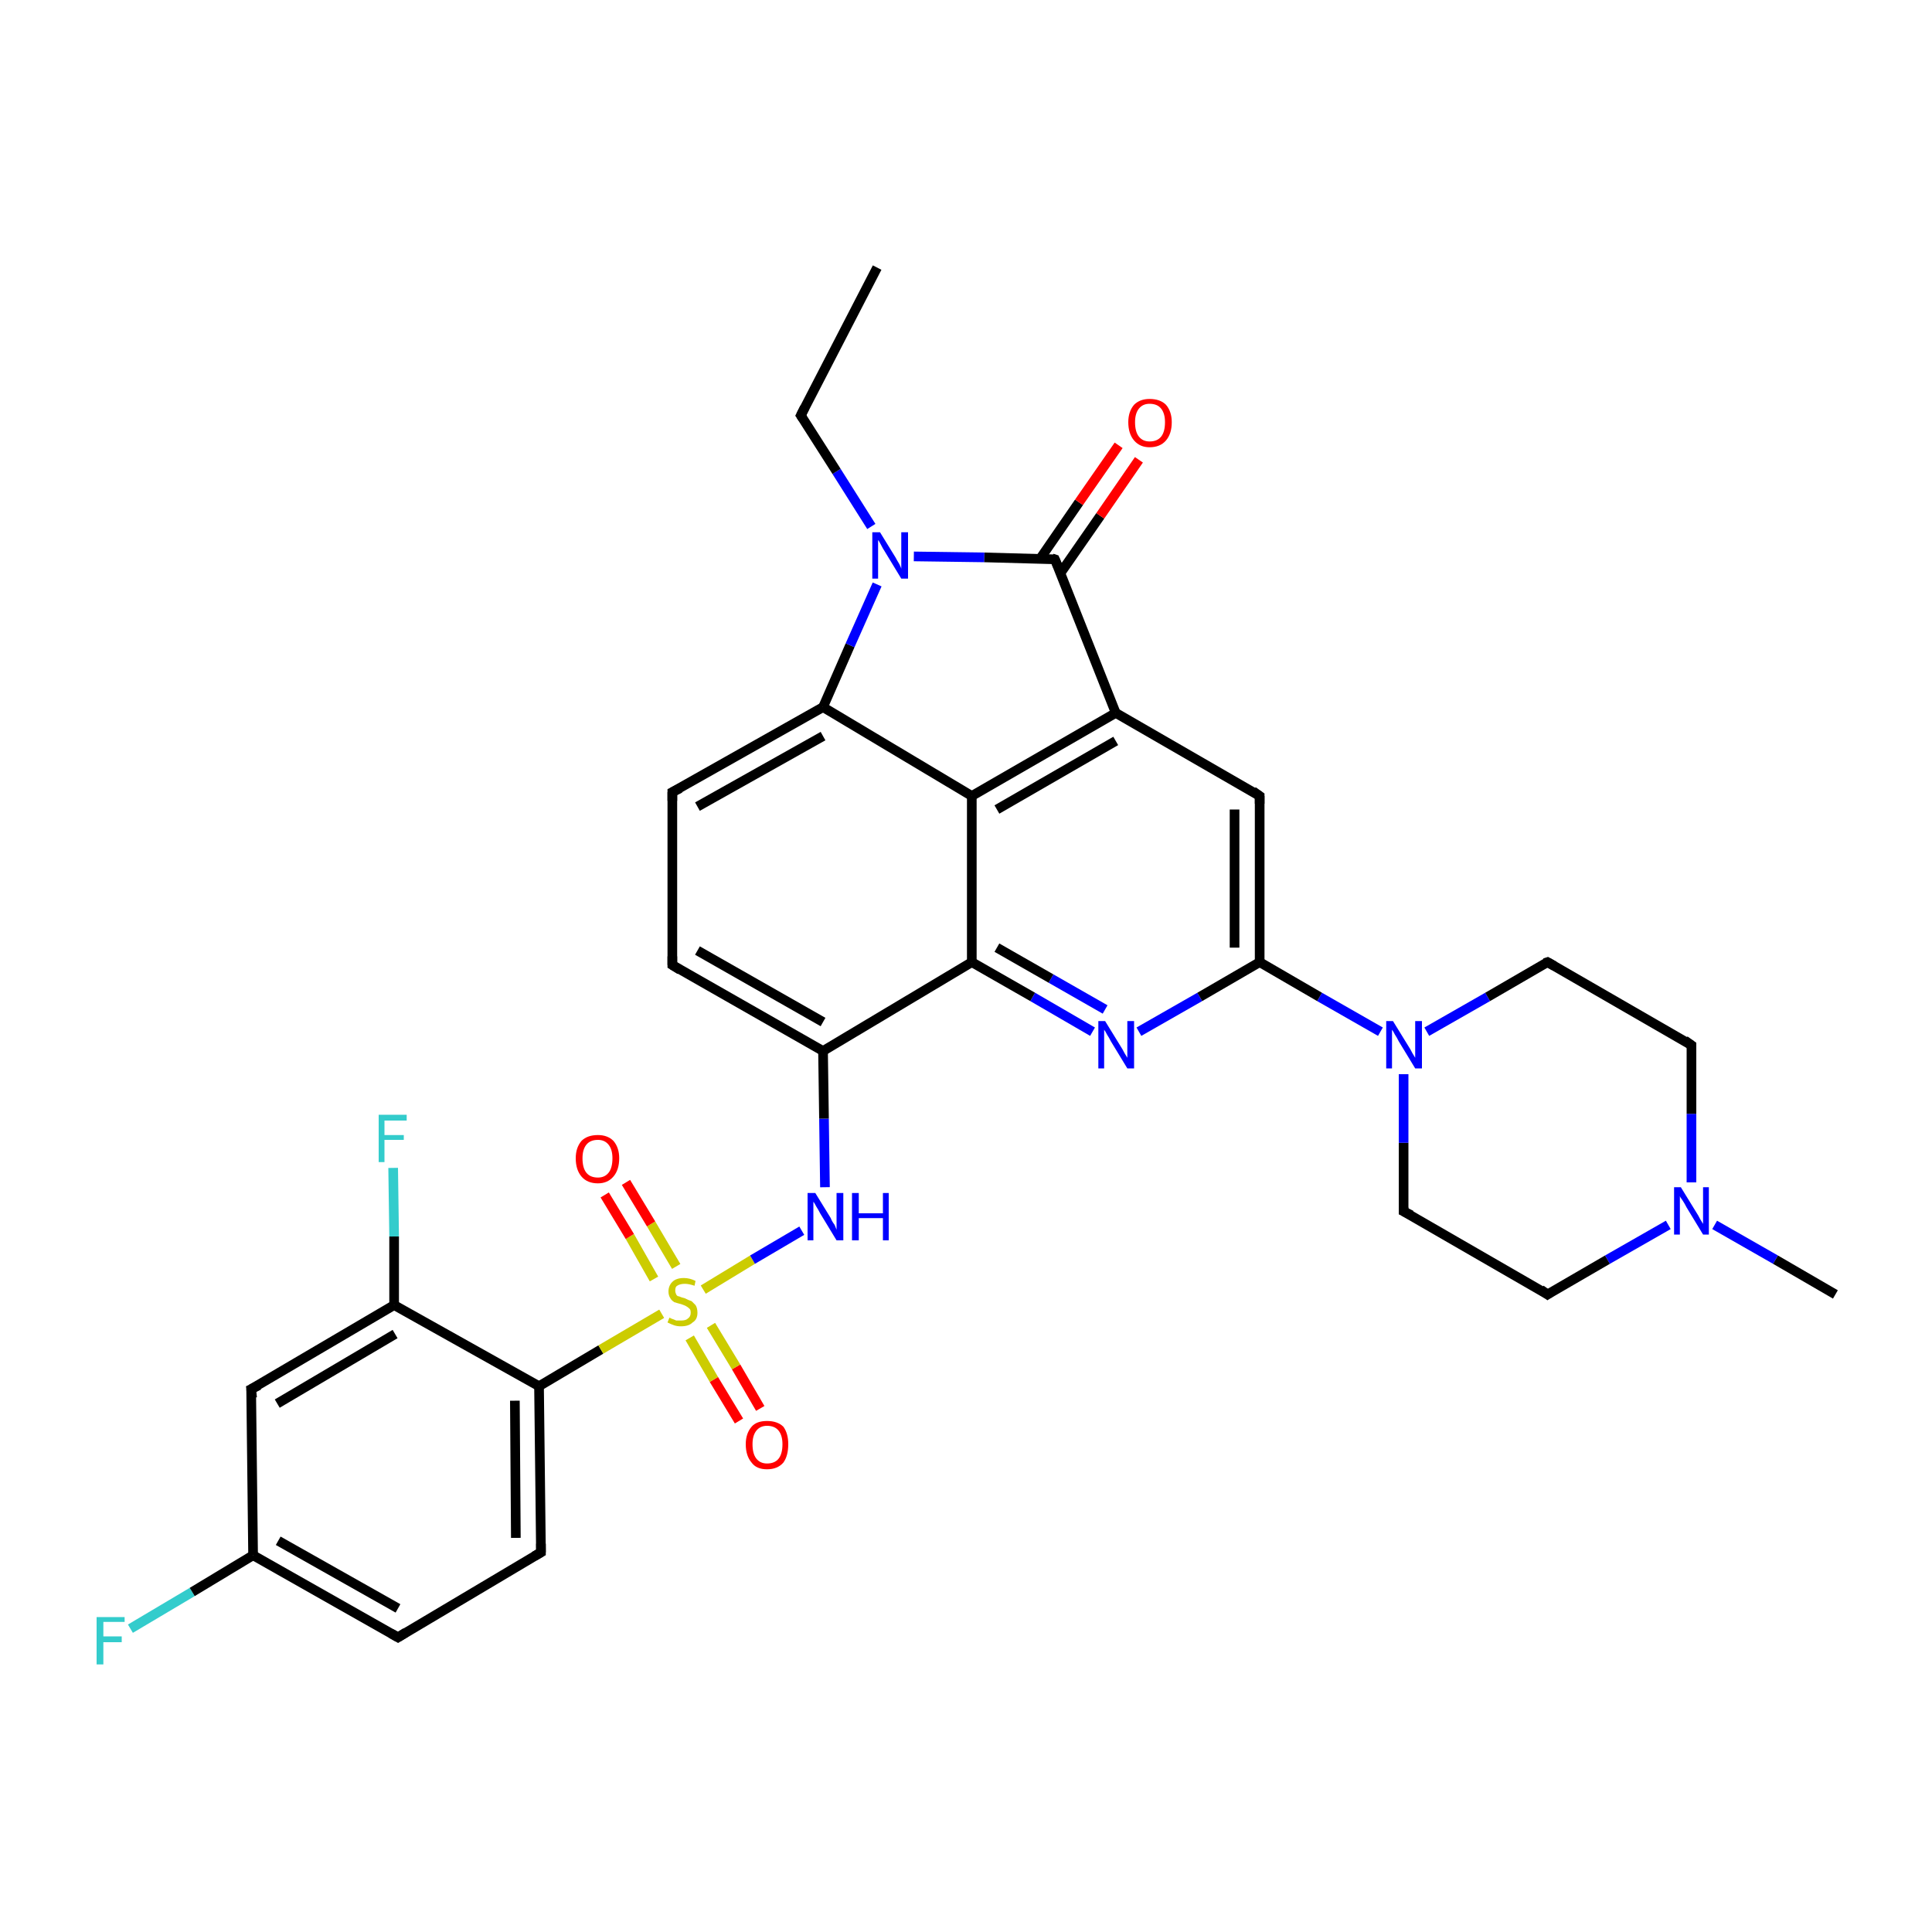 <?xml version='1.0' encoding='iso-8859-1'?>
<svg version='1.1' baseProfile='full'
              xmlns='http://www.w3.org/2000/svg'
                      xmlns:rdkit='http://www.rdkit.org/xml'
                      xmlns:xlink='http://www.w3.org/1999/xlink'
                  xml:space='preserve'
width='200px' height='200px' viewBox='0 0 200 200'>
<!-- END OF HEADER -->
<rect style='opacity:1.0;fill:#FFFFFF;stroke:none' width='200.0' height='200.0' x='0.0' y='0.0'> </rect>
<path class='bond-0 atom-4 atom-3' d='M 13.5,168.6 L 19.9,164.8' style='fill:none;fill-rule:evenodd;stroke:#33CCCC;stroke-width:1.0px;stroke-linecap:butt;stroke-linejoin:miter;stroke-opacity:1' />
<path class='bond-0 atom-4 atom-3' d='M 19.9,164.8 L 26.2,161.0' style='fill:none;fill-rule:evenodd;stroke:#000000;stroke-width:1.0px;stroke-linecap:butt;stroke-linejoin:miter;stroke-opacity:1' />
<path class='bond-1 atom-3 atom-2' d='M 26.2,161.0 L 26.0,143.8' style='fill:none;fill-rule:evenodd;stroke:#000000;stroke-width:1.0px;stroke-linecap:butt;stroke-linejoin:miter;stroke-opacity:1' />
<path class='bond-2 atom-3 atom-5' d='M 26.2,161.0 L 41.2,169.5' style='fill:none;fill-rule:evenodd;stroke:#000000;stroke-width:1.0px;stroke-linecap:butt;stroke-linejoin:miter;stroke-opacity:1' />
<path class='bond-2 atom-3 atom-5' d='M 28.8,159.5 L 41.2,166.5' style='fill:none;fill-rule:evenodd;stroke:#000000;stroke-width:1.0px;stroke-linecap:butt;stroke-linejoin:miter;stroke-opacity:1' />
<path class='bond-3 atom-2 atom-1' d='M 26.0,143.8 L 40.8,135.1' style='fill:none;fill-rule:evenodd;stroke:#000000;stroke-width:1.0px;stroke-linecap:butt;stroke-linejoin:miter;stroke-opacity:1' />
<path class='bond-3 atom-2 atom-1' d='M 28.7,145.3 L 40.9,138.1' style='fill:none;fill-rule:evenodd;stroke:#000000;stroke-width:1.0px;stroke-linecap:butt;stroke-linejoin:miter;stroke-opacity:1' />
<path class='bond-4 atom-5 atom-6' d='M 41.2,169.5 L 56.0,160.7' style='fill:none;fill-rule:evenodd;stroke:#000000;stroke-width:1.0px;stroke-linecap:butt;stroke-linejoin:miter;stroke-opacity:1' />
<path class='bond-5 atom-10 atom-8' d='M 76.5,147.1 L 73.9,142.8' style='fill:none;fill-rule:evenodd;stroke:#FF0000;stroke-width:1.0px;stroke-linecap:butt;stroke-linejoin:miter;stroke-opacity:1' />
<path class='bond-5 atom-10 atom-8' d='M 73.9,142.8 L 71.4,138.5' style='fill:none;fill-rule:evenodd;stroke:#CCCC00;stroke-width:1.0px;stroke-linecap:butt;stroke-linejoin:miter;stroke-opacity:1' />
<path class='bond-5 atom-10 atom-8' d='M 78.7,145.8 L 76.2,141.5' style='fill:none;fill-rule:evenodd;stroke:#FF0000;stroke-width:1.0px;stroke-linecap:butt;stroke-linejoin:miter;stroke-opacity:1' />
<path class='bond-5 atom-10 atom-8' d='M 76.2,141.5 L 73.6,137.2' style='fill:none;fill-rule:evenodd;stroke:#CCCC00;stroke-width:1.0px;stroke-linecap:butt;stroke-linejoin:miter;stroke-opacity:1' />
<path class='bond-6 atom-1 atom-0' d='M 40.8,135.1 L 40.8,128.0' style='fill:none;fill-rule:evenodd;stroke:#000000;stroke-width:1.0px;stroke-linecap:butt;stroke-linejoin:miter;stroke-opacity:1' />
<path class='bond-6 atom-1 atom-0' d='M 40.8,128.0 L 40.7,120.9' style='fill:none;fill-rule:evenodd;stroke:#33CCCC;stroke-width:1.0px;stroke-linecap:butt;stroke-linejoin:miter;stroke-opacity:1' />
<path class='bond-7 atom-1 atom-7' d='M 40.8,135.1 L 55.8,143.5' style='fill:none;fill-rule:evenodd;stroke:#000000;stroke-width:1.0px;stroke-linecap:butt;stroke-linejoin:miter;stroke-opacity:1' />
<path class='bond-8 atom-6 atom-7' d='M 56.0,160.7 L 55.8,143.5' style='fill:none;fill-rule:evenodd;stroke:#000000;stroke-width:1.0px;stroke-linecap:butt;stroke-linejoin:miter;stroke-opacity:1' />
<path class='bond-8 atom-6 atom-7' d='M 53.4,159.2 L 53.3,145.0' style='fill:none;fill-rule:evenodd;stroke:#000000;stroke-width:1.0px;stroke-linecap:butt;stroke-linejoin:miter;stroke-opacity:1' />
<path class='bond-9 atom-7 atom-8' d='M 55.8,143.5 L 62.2,139.7' style='fill:none;fill-rule:evenodd;stroke:#000000;stroke-width:1.0px;stroke-linecap:butt;stroke-linejoin:miter;stroke-opacity:1' />
<path class='bond-9 atom-7 atom-8' d='M 62.2,139.7 L 68.5,136.0' style='fill:none;fill-rule:evenodd;stroke:#CCCC00;stroke-width:1.0px;stroke-linecap:butt;stroke-linejoin:miter;stroke-opacity:1' />
<path class='bond-10 atom-8 atom-9' d='M 70.0,131.1 L 67.4,126.7' style='fill:none;fill-rule:evenodd;stroke:#CCCC00;stroke-width:1.0px;stroke-linecap:butt;stroke-linejoin:miter;stroke-opacity:1' />
<path class='bond-10 atom-8 atom-9' d='M 67.4,126.7 L 64.8,122.4' style='fill:none;fill-rule:evenodd;stroke:#FF0000;stroke-width:1.0px;stroke-linecap:butt;stroke-linejoin:miter;stroke-opacity:1' />
<path class='bond-10 atom-8 atom-9' d='M 67.7,132.4 L 65.2,128.0' style='fill:none;fill-rule:evenodd;stroke:#CCCC00;stroke-width:1.0px;stroke-linecap:butt;stroke-linejoin:miter;stroke-opacity:1' />
<path class='bond-10 atom-8 atom-9' d='M 65.2,128.0 L 62.6,123.7' style='fill:none;fill-rule:evenodd;stroke:#FF0000;stroke-width:1.0px;stroke-linecap:butt;stroke-linejoin:miter;stroke-opacity:1' />
<path class='bond-11 atom-8 atom-11' d='M 72.8,133.5 L 77.9,130.4' style='fill:none;fill-rule:evenodd;stroke:#CCCC00;stroke-width:1.0px;stroke-linecap:butt;stroke-linejoin:miter;stroke-opacity:1' />
<path class='bond-11 atom-8 atom-11' d='M 77.9,130.4 L 83.0,127.4' style='fill:none;fill-rule:evenodd;stroke:#0000FF;stroke-width:1.0px;stroke-linecap:butt;stroke-linejoin:miter;stroke-opacity:1' />
<path class='bond-12 atom-30 atom-31' d='M 177.5,126.8 L 183.8,130.4' style='fill:none;fill-rule:evenodd;stroke:#0000FF;stroke-width:1.0px;stroke-linecap:butt;stroke-linejoin:miter;stroke-opacity:1' />
<path class='bond-12 atom-30 atom-31' d='M 183.8,130.4 L 190.0,134.0' style='fill:none;fill-rule:evenodd;stroke:#000000;stroke-width:1.0px;stroke-linecap:butt;stroke-linejoin:miter;stroke-opacity:1' />
<path class='bond-13 atom-30 atom-32' d='M 172.7,126.8 L 166.4,130.4' style='fill:none;fill-rule:evenodd;stroke:#0000FF;stroke-width:1.0px;stroke-linecap:butt;stroke-linejoin:miter;stroke-opacity:1' />
<path class='bond-13 atom-30 atom-32' d='M 166.4,130.4 L 160.2,134.0' style='fill:none;fill-rule:evenodd;stroke:#000000;stroke-width:1.0px;stroke-linecap:butt;stroke-linejoin:miter;stroke-opacity:1' />
<path class='bond-14 atom-30 atom-29' d='M 175.1,122.4 L 175.1,115.3' style='fill:none;fill-rule:evenodd;stroke:#0000FF;stroke-width:1.0px;stroke-linecap:butt;stroke-linejoin:miter;stroke-opacity:1' />
<path class='bond-14 atom-30 atom-29' d='M 175.1,115.3 L 175.1,108.2' style='fill:none;fill-rule:evenodd;stroke:#000000;stroke-width:1.0px;stroke-linecap:butt;stroke-linejoin:miter;stroke-opacity:1' />
<path class='bond-15 atom-11 atom-12' d='M 85.4,122.9 L 85.3,115.8' style='fill:none;fill-rule:evenodd;stroke:#0000FF;stroke-width:1.0px;stroke-linecap:butt;stroke-linejoin:miter;stroke-opacity:1' />
<path class='bond-15 atom-11 atom-12' d='M 85.3,115.8 L 85.2,108.8' style='fill:none;fill-rule:evenodd;stroke:#000000;stroke-width:1.0px;stroke-linecap:butt;stroke-linejoin:miter;stroke-opacity:1' />
<path class='bond-16 atom-33 atom-32' d='M 145.3,125.4 L 160.2,134.0' style='fill:none;fill-rule:evenodd;stroke:#000000;stroke-width:1.0px;stroke-linecap:butt;stroke-linejoin:miter;stroke-opacity:1' />
<path class='bond-17 atom-33 atom-27' d='M 145.3,125.4 L 145.3,118.3' style='fill:none;fill-rule:evenodd;stroke:#000000;stroke-width:1.0px;stroke-linecap:butt;stroke-linejoin:miter;stroke-opacity:1' />
<path class='bond-17 atom-33 atom-27' d='M 145.3,118.3 L 145.3,111.2' style='fill:none;fill-rule:evenodd;stroke:#0000FF;stroke-width:1.0px;stroke-linecap:butt;stroke-linejoin:miter;stroke-opacity:1' />
<path class='bond-18 atom-12 atom-24' d='M 85.2,108.8 L 100.6,99.6' style='fill:none;fill-rule:evenodd;stroke:#000000;stroke-width:1.0px;stroke-linecap:butt;stroke-linejoin:miter;stroke-opacity:1' />
<path class='bond-19 atom-12 atom-13' d='M 85.2,108.8 L 69.6,99.9' style='fill:none;fill-rule:evenodd;stroke:#000000;stroke-width:1.0px;stroke-linecap:butt;stroke-linejoin:miter;stroke-opacity:1' />
<path class='bond-19 atom-12 atom-13' d='M 85.2,105.8 L 72.2,98.4' style='fill:none;fill-rule:evenodd;stroke:#000000;stroke-width:1.0px;stroke-linecap:butt;stroke-linejoin:miter;stroke-opacity:1' />
<path class='bond-20 atom-25 atom-24' d='M 113.1,106.8 L 106.9,103.2' style='fill:none;fill-rule:evenodd;stroke:#0000FF;stroke-width:1.0px;stroke-linecap:butt;stroke-linejoin:miter;stroke-opacity:1' />
<path class='bond-20 atom-25 atom-24' d='M 106.9,103.2 L 100.6,99.6' style='fill:none;fill-rule:evenodd;stroke:#000000;stroke-width:1.0px;stroke-linecap:butt;stroke-linejoin:miter;stroke-opacity:1' />
<path class='bond-20 atom-25 atom-24' d='M 114.4,104.5 L 108.8,101.3' style='fill:none;fill-rule:evenodd;stroke:#0000FF;stroke-width:1.0px;stroke-linecap:butt;stroke-linejoin:miter;stroke-opacity:1' />
<path class='bond-20 atom-25 atom-24' d='M 108.8,101.3 L 103.2,98.1' style='fill:none;fill-rule:evenodd;stroke:#000000;stroke-width:1.0px;stroke-linecap:butt;stroke-linejoin:miter;stroke-opacity:1' />
<path class='bond-21 atom-25 atom-26' d='M 117.9,106.8 L 124.2,103.2' style='fill:none;fill-rule:evenodd;stroke:#0000FF;stroke-width:1.0px;stroke-linecap:butt;stroke-linejoin:miter;stroke-opacity:1' />
<path class='bond-21 atom-25 atom-26' d='M 124.2,103.2 L 130.4,99.6' style='fill:none;fill-rule:evenodd;stroke:#000000;stroke-width:1.0px;stroke-linecap:butt;stroke-linejoin:miter;stroke-opacity:1' />
<path class='bond-22 atom-27 atom-28' d='M 147.7,106.8 L 154.0,103.2' style='fill:none;fill-rule:evenodd;stroke:#0000FF;stroke-width:1.0px;stroke-linecap:butt;stroke-linejoin:miter;stroke-opacity:1' />
<path class='bond-22 atom-27 atom-28' d='M 154.0,103.2 L 160.2,99.6' style='fill:none;fill-rule:evenodd;stroke:#000000;stroke-width:1.0px;stroke-linecap:butt;stroke-linejoin:miter;stroke-opacity:1' />
<path class='bond-23 atom-27 atom-26' d='M 142.9,106.8 L 136.6,103.2' style='fill:none;fill-rule:evenodd;stroke:#0000FF;stroke-width:1.0px;stroke-linecap:butt;stroke-linejoin:miter;stroke-opacity:1' />
<path class='bond-23 atom-27 atom-26' d='M 136.6,103.2 L 130.4,99.6' style='fill:none;fill-rule:evenodd;stroke:#000000;stroke-width:1.0px;stroke-linecap:butt;stroke-linejoin:miter;stroke-opacity:1' />
<path class='bond-24 atom-29 atom-28' d='M 175.1,108.2 L 160.2,99.6' style='fill:none;fill-rule:evenodd;stroke:#000000;stroke-width:1.0px;stroke-linecap:butt;stroke-linejoin:miter;stroke-opacity:1' />
<path class='bond-25 atom-24 atom-23' d='M 100.6,99.6 L 100.6,82.4' style='fill:none;fill-rule:evenodd;stroke:#000000;stroke-width:1.0px;stroke-linecap:butt;stroke-linejoin:miter;stroke-opacity:1' />
<path class='bond-26 atom-13 atom-14' d='M 69.6,99.9 L 69.6,82.0' style='fill:none;fill-rule:evenodd;stroke:#000000;stroke-width:1.0px;stroke-linecap:butt;stroke-linejoin:miter;stroke-opacity:1' />
<path class='bond-27 atom-26 atom-22' d='M 130.4,99.6 L 130.4,82.4' style='fill:none;fill-rule:evenodd;stroke:#000000;stroke-width:1.0px;stroke-linecap:butt;stroke-linejoin:miter;stroke-opacity:1' />
<path class='bond-27 atom-26 atom-22' d='M 127.8,98.1 L 127.8,83.8' style='fill:none;fill-rule:evenodd;stroke:#000000;stroke-width:1.0px;stroke-linecap:butt;stroke-linejoin:miter;stroke-opacity:1' />
<path class='bond-28 atom-23 atom-15' d='M 100.6,82.4 L 85.2,73.2' style='fill:none;fill-rule:evenodd;stroke:#000000;stroke-width:1.0px;stroke-linecap:butt;stroke-linejoin:miter;stroke-opacity:1' />
<path class='bond-29 atom-23 atom-21' d='M 100.6,82.4 L 115.5,73.8' style='fill:none;fill-rule:evenodd;stroke:#000000;stroke-width:1.0px;stroke-linecap:butt;stroke-linejoin:miter;stroke-opacity:1' />
<path class='bond-29 atom-23 atom-21' d='M 103.2,83.8 L 115.5,76.7' style='fill:none;fill-rule:evenodd;stroke:#000000;stroke-width:1.0px;stroke-linecap:butt;stroke-linejoin:miter;stroke-opacity:1' />
<path class='bond-30 atom-14 atom-15' d='M 69.6,82.0 L 85.2,73.2' style='fill:none;fill-rule:evenodd;stroke:#000000;stroke-width:1.0px;stroke-linecap:butt;stroke-linejoin:miter;stroke-opacity:1' />
<path class='bond-30 atom-14 atom-15' d='M 72.2,83.5 L 85.2,76.2' style='fill:none;fill-rule:evenodd;stroke:#000000;stroke-width:1.0px;stroke-linecap:butt;stroke-linejoin:miter;stroke-opacity:1' />
<path class='bond-31 atom-22 atom-21' d='M 130.4,82.4 L 115.5,73.8' style='fill:none;fill-rule:evenodd;stroke:#000000;stroke-width:1.0px;stroke-linecap:butt;stroke-linejoin:miter;stroke-opacity:1' />
<path class='bond-32 atom-15 atom-16' d='M 85.2,73.2 L 88.0,66.8' style='fill:none;fill-rule:evenodd;stroke:#000000;stroke-width:1.0px;stroke-linecap:butt;stroke-linejoin:miter;stroke-opacity:1' />
<path class='bond-32 atom-15 atom-16' d='M 88.0,66.8 L 90.8,60.5' style='fill:none;fill-rule:evenodd;stroke:#0000FF;stroke-width:1.0px;stroke-linecap:butt;stroke-linejoin:miter;stroke-opacity:1' />
<path class='bond-33 atom-21 atom-19' d='M 115.5,73.8 L 109.2,57.9' style='fill:none;fill-rule:evenodd;stroke:#000000;stroke-width:1.0px;stroke-linecap:butt;stroke-linejoin:miter;stroke-opacity:1' />
<path class='bond-34 atom-16 atom-19' d='M 94.6,57.6 L 101.9,57.7' style='fill:none;fill-rule:evenodd;stroke:#0000FF;stroke-width:1.0px;stroke-linecap:butt;stroke-linejoin:miter;stroke-opacity:1' />
<path class='bond-34 atom-16 atom-19' d='M 101.9,57.7 L 109.2,57.9' style='fill:none;fill-rule:evenodd;stroke:#000000;stroke-width:1.0px;stroke-linecap:butt;stroke-linejoin:miter;stroke-opacity:1' />
<path class='bond-35 atom-16 atom-17' d='M 90.2,54.5 L 86.6,48.8' style='fill:none;fill-rule:evenodd;stroke:#0000FF;stroke-width:1.0px;stroke-linecap:butt;stroke-linejoin:miter;stroke-opacity:1' />
<path class='bond-35 atom-16 atom-17' d='M 86.6,48.8 L 82.9,43.0' style='fill:none;fill-rule:evenodd;stroke:#000000;stroke-width:1.0px;stroke-linecap:butt;stroke-linejoin:miter;stroke-opacity:1' />
<path class='bond-36 atom-19 atom-20' d='M 109.8,59.3 L 113.9,53.4' style='fill:none;fill-rule:evenodd;stroke:#000000;stroke-width:1.0px;stroke-linecap:butt;stroke-linejoin:miter;stroke-opacity:1' />
<path class='bond-36 atom-19 atom-20' d='M 113.9,53.4 L 117.9,47.6' style='fill:none;fill-rule:evenodd;stroke:#FF0000;stroke-width:1.0px;stroke-linecap:butt;stroke-linejoin:miter;stroke-opacity:1' />
<path class='bond-36 atom-19 atom-20' d='M 107.7,57.8 L 111.7,52.0' style='fill:none;fill-rule:evenodd;stroke:#000000;stroke-width:1.0px;stroke-linecap:butt;stroke-linejoin:miter;stroke-opacity:1' />
<path class='bond-36 atom-19 atom-20' d='M 111.7,52.0 L 115.8,46.1' style='fill:none;fill-rule:evenodd;stroke:#FF0000;stroke-width:1.0px;stroke-linecap:butt;stroke-linejoin:miter;stroke-opacity:1' />
<path class='bond-37 atom-18 atom-17' d='M 90.8,27.7 L 82.9,43.0' style='fill:none;fill-rule:evenodd;stroke:#000000;stroke-width:1.0px;stroke-linecap:butt;stroke-linejoin:miter;stroke-opacity:1' />
<path d='M 26.1,144.7 L 26.0,143.8 L 26.8,143.4' style='fill:none;stroke:#000000;stroke-width:1.0px;stroke-linecap:butt;stroke-linejoin:miter;stroke-opacity:1;' />
<path d='M 40.5,169.1 L 41.2,169.5 L 42.0,169.0' style='fill:none;stroke:#000000;stroke-width:1.0px;stroke-linecap:butt;stroke-linejoin:miter;stroke-opacity:1;' />
<path d='M 55.3,161.1 L 56.0,160.7 L 56.0,159.8' style='fill:none;stroke:#000000;stroke-width:1.0px;stroke-linecap:butt;stroke-linejoin:miter;stroke-opacity:1;' />
<path d='M 70.4,100.4 L 69.6,99.9 L 69.6,99.0' style='fill:none;stroke:#000000;stroke-width:1.0px;stroke-linecap:butt;stroke-linejoin:miter;stroke-opacity:1;' />
<path d='M 69.6,82.9 L 69.6,82.0 L 70.4,81.6' style='fill:none;stroke:#000000;stroke-width:1.0px;stroke-linecap:butt;stroke-linejoin:miter;stroke-opacity:1;' />
<path d='M 83.1,43.3 L 82.9,43.0 L 83.3,42.2' style='fill:none;stroke:#000000;stroke-width:1.0px;stroke-linecap:butt;stroke-linejoin:miter;stroke-opacity:1;' />
<path d='M 109.5,58.6 L 109.2,57.9 L 108.9,57.8' style='fill:none;stroke:#000000;stroke-width:1.0px;stroke-linecap:butt;stroke-linejoin:miter;stroke-opacity:1;' />
<path d='M 130.4,83.2 L 130.4,82.4 L 129.7,81.9' style='fill:none;stroke:#000000;stroke-width:1.0px;stroke-linecap:butt;stroke-linejoin:miter;stroke-opacity:1;' />
<path d='M 159.9,99.7 L 160.2,99.6 L 160.9,100.0' style='fill:none;stroke:#000000;stroke-width:1.0px;stroke-linecap:butt;stroke-linejoin:miter;stroke-opacity:1;' />
<path d='M 175.1,108.5 L 175.1,108.2 L 174.4,107.7' style='fill:none;stroke:#000000;stroke-width:1.0px;stroke-linecap:butt;stroke-linejoin:miter;stroke-opacity:1;' />
<path d='M 160.5,133.8 L 160.2,134.0 L 159.5,133.5' style='fill:none;stroke:#000000;stroke-width:1.0px;stroke-linecap:butt;stroke-linejoin:miter;stroke-opacity:1;' />
<path d='M 146.1,125.8 L 145.3,125.4 L 145.3,125.0' style='fill:none;stroke:#000000;stroke-width:1.0px;stroke-linecap:butt;stroke-linejoin:miter;stroke-opacity:1;' />
<path class='atom-0' d='M 39.2 115.4
L 42.1 115.4
L 42.1 116.0
L 39.8 116.0
L 39.8 117.5
L 41.8 117.5
L 41.8 118.0
L 39.8 118.0
L 39.8 120.3
L 39.2 120.3
L 39.2 115.4
' fill='#33CCCC'/>
<path class='atom-4' d='M 10.0 167.4
L 12.9 167.4
L 12.9 167.9
L 10.7 167.9
L 10.7 169.4
L 12.6 169.4
L 12.6 170.0
L 10.7 170.0
L 10.7 172.3
L 10.0 172.3
L 10.0 167.4
' fill='#33CCCC'/>
<path class='atom-8' d='M 69.3 136.4
Q 69.3 136.4, 69.5 136.5
Q 69.8 136.6, 70.0 136.7
Q 70.3 136.7, 70.5 136.7
Q 71.0 136.7, 71.2 136.5
Q 71.5 136.3, 71.5 135.9
Q 71.5 135.6, 71.4 135.5
Q 71.2 135.3, 71.0 135.2
Q 70.8 135.1, 70.5 135.0
Q 70.1 134.9, 69.8 134.8
Q 69.5 134.6, 69.4 134.4
Q 69.2 134.1, 69.2 133.7
Q 69.2 133.1, 69.6 132.7
Q 70.0 132.3, 70.8 132.3
Q 71.4 132.3, 72.0 132.6
L 71.9 133.1
Q 71.3 132.9, 70.9 132.9
Q 70.4 132.9, 70.1 133.1
Q 69.9 133.2, 69.9 133.6
Q 69.9 133.8, 70.0 134.0
Q 70.1 134.2, 70.3 134.2
Q 70.5 134.3, 70.9 134.4
Q 71.3 134.6, 71.6 134.7
Q 71.8 134.9, 72.0 135.1
Q 72.2 135.4, 72.2 135.9
Q 72.2 136.6, 71.7 136.9
Q 71.3 137.3, 70.5 137.3
Q 70.1 137.3, 69.8 137.2
Q 69.5 137.1, 69.1 136.9
L 69.3 136.4
' fill='#CCCC00'/>
<path class='atom-9' d='M 59.6 119.9
Q 59.6 118.8, 60.2 118.1
Q 60.8 117.5, 61.9 117.5
Q 62.9 117.5, 63.5 118.1
Q 64.1 118.8, 64.1 119.9
Q 64.1 121.1, 63.5 121.8
Q 62.9 122.5, 61.9 122.5
Q 60.8 122.5, 60.2 121.8
Q 59.6 121.1, 59.6 119.9
M 61.9 121.9
Q 62.6 121.9, 63.0 121.4
Q 63.4 120.9, 63.4 119.9
Q 63.4 119.0, 63.0 118.5
Q 62.6 118.0, 61.9 118.0
Q 61.1 118.0, 60.7 118.5
Q 60.3 119.0, 60.3 119.9
Q 60.3 120.9, 60.7 121.4
Q 61.1 121.9, 61.9 121.9
' fill='#FF0000'/>
<path class='atom-10' d='M 77.2 149.5
Q 77.2 148.4, 77.8 147.7
Q 78.3 147.1, 79.4 147.1
Q 80.5 147.1, 81.1 147.7
Q 81.6 148.4, 81.6 149.5
Q 81.6 150.7, 81.1 151.4
Q 80.5 152.1, 79.4 152.1
Q 78.3 152.1, 77.8 151.4
Q 77.2 150.7, 77.2 149.5
M 79.4 151.5
Q 80.2 151.5, 80.6 151.0
Q 81.0 150.5, 81.0 149.5
Q 81.0 148.6, 80.6 148.1
Q 80.2 147.6, 79.4 147.6
Q 78.7 147.6, 78.3 148.1
Q 77.9 148.6, 77.9 149.5
Q 77.9 150.5, 78.3 151.0
Q 78.7 151.5, 79.4 151.5
' fill='#FF0000'/>
<path class='atom-11' d='M 84.4 123.5
L 86.0 126.1
Q 86.1 126.4, 86.4 126.8
Q 86.6 127.3, 86.6 127.3
L 86.6 123.5
L 87.3 123.5
L 87.3 128.4
L 86.6 128.4
L 84.9 125.6
Q 84.7 125.2, 84.5 124.9
Q 84.3 124.5, 84.2 124.4
L 84.2 128.4
L 83.6 128.4
L 83.6 123.5
L 84.4 123.5
' fill='#0000FF'/>
<path class='atom-11' d='M 88.2 123.5
L 88.9 123.5
L 88.9 125.6
L 91.4 125.6
L 91.4 123.5
L 92.0 123.5
L 92.0 128.4
L 91.4 128.4
L 91.4 126.1
L 88.9 126.1
L 88.9 128.4
L 88.2 128.4
L 88.2 123.5
' fill='#0000FF'/>
<path class='atom-16' d='M 91.1 55.1
L 92.7 57.7
Q 92.8 57.9, 93.1 58.4
Q 93.3 58.8, 93.3 58.9
L 93.3 55.1
L 94.0 55.1
L 94.0 59.9
L 93.3 59.9
L 91.6 57.1
Q 91.4 56.8, 91.2 56.4
Q 91.0 56.0, 90.9 55.9
L 90.9 59.9
L 90.3 59.9
L 90.3 55.1
L 91.1 55.1
' fill='#0000FF'/>
<path class='atom-20' d='M 116.8 43.7
Q 116.8 42.6, 117.4 41.9
Q 118.0 41.3, 119.0 41.3
Q 120.1 41.3, 120.7 41.9
Q 121.3 42.6, 121.3 43.7
Q 121.3 44.9, 120.7 45.6
Q 120.1 46.3, 119.0 46.3
Q 118.0 46.3, 117.4 45.6
Q 116.8 44.9, 116.8 43.7
M 119.0 45.7
Q 119.8 45.7, 120.2 45.2
Q 120.6 44.7, 120.6 43.7
Q 120.6 42.8, 120.2 42.3
Q 119.8 41.8, 119.0 41.8
Q 118.3 41.8, 117.9 42.3
Q 117.5 42.8, 117.5 43.7
Q 117.5 44.7, 117.9 45.2
Q 118.3 45.7, 119.0 45.7
' fill='#FF0000'/>
<path class='atom-25' d='M 114.4 105.7
L 116.0 108.3
Q 116.2 108.6, 116.4 109.0
Q 116.7 109.5, 116.7 109.5
L 116.7 105.7
L 117.4 105.7
L 117.4 110.6
L 116.7 110.6
L 115.0 107.8
Q 114.8 107.4, 114.6 107.1
Q 114.4 106.7, 114.3 106.6
L 114.3 110.6
L 113.7 110.6
L 113.7 105.7
L 114.4 105.7
' fill='#0000FF'/>
<path class='atom-27' d='M 144.2 105.7
L 145.8 108.3
Q 146.0 108.6, 146.2 109.0
Q 146.5 109.5, 146.5 109.5
L 146.5 105.7
L 147.2 105.7
L 147.2 110.6
L 146.5 110.6
L 144.8 107.8
Q 144.6 107.4, 144.4 107.1
Q 144.2 106.7, 144.1 106.6
L 144.1 110.6
L 143.5 110.6
L 143.5 105.7
L 144.2 105.7
' fill='#0000FF'/>
<path class='atom-30' d='M 174.0 122.9
L 175.6 125.5
Q 175.8 125.8, 176.0 126.2
Q 176.3 126.7, 176.3 126.7
L 176.3 122.9
L 176.9 122.9
L 176.9 127.8
L 176.3 127.8
L 174.6 125.0
Q 174.4 124.6, 174.2 124.3
Q 173.9 123.9, 173.9 123.8
L 173.9 127.8
L 173.3 127.8
L 173.3 122.9
L 174.0 122.9
' fill='#0000FF'/>
</svg>

